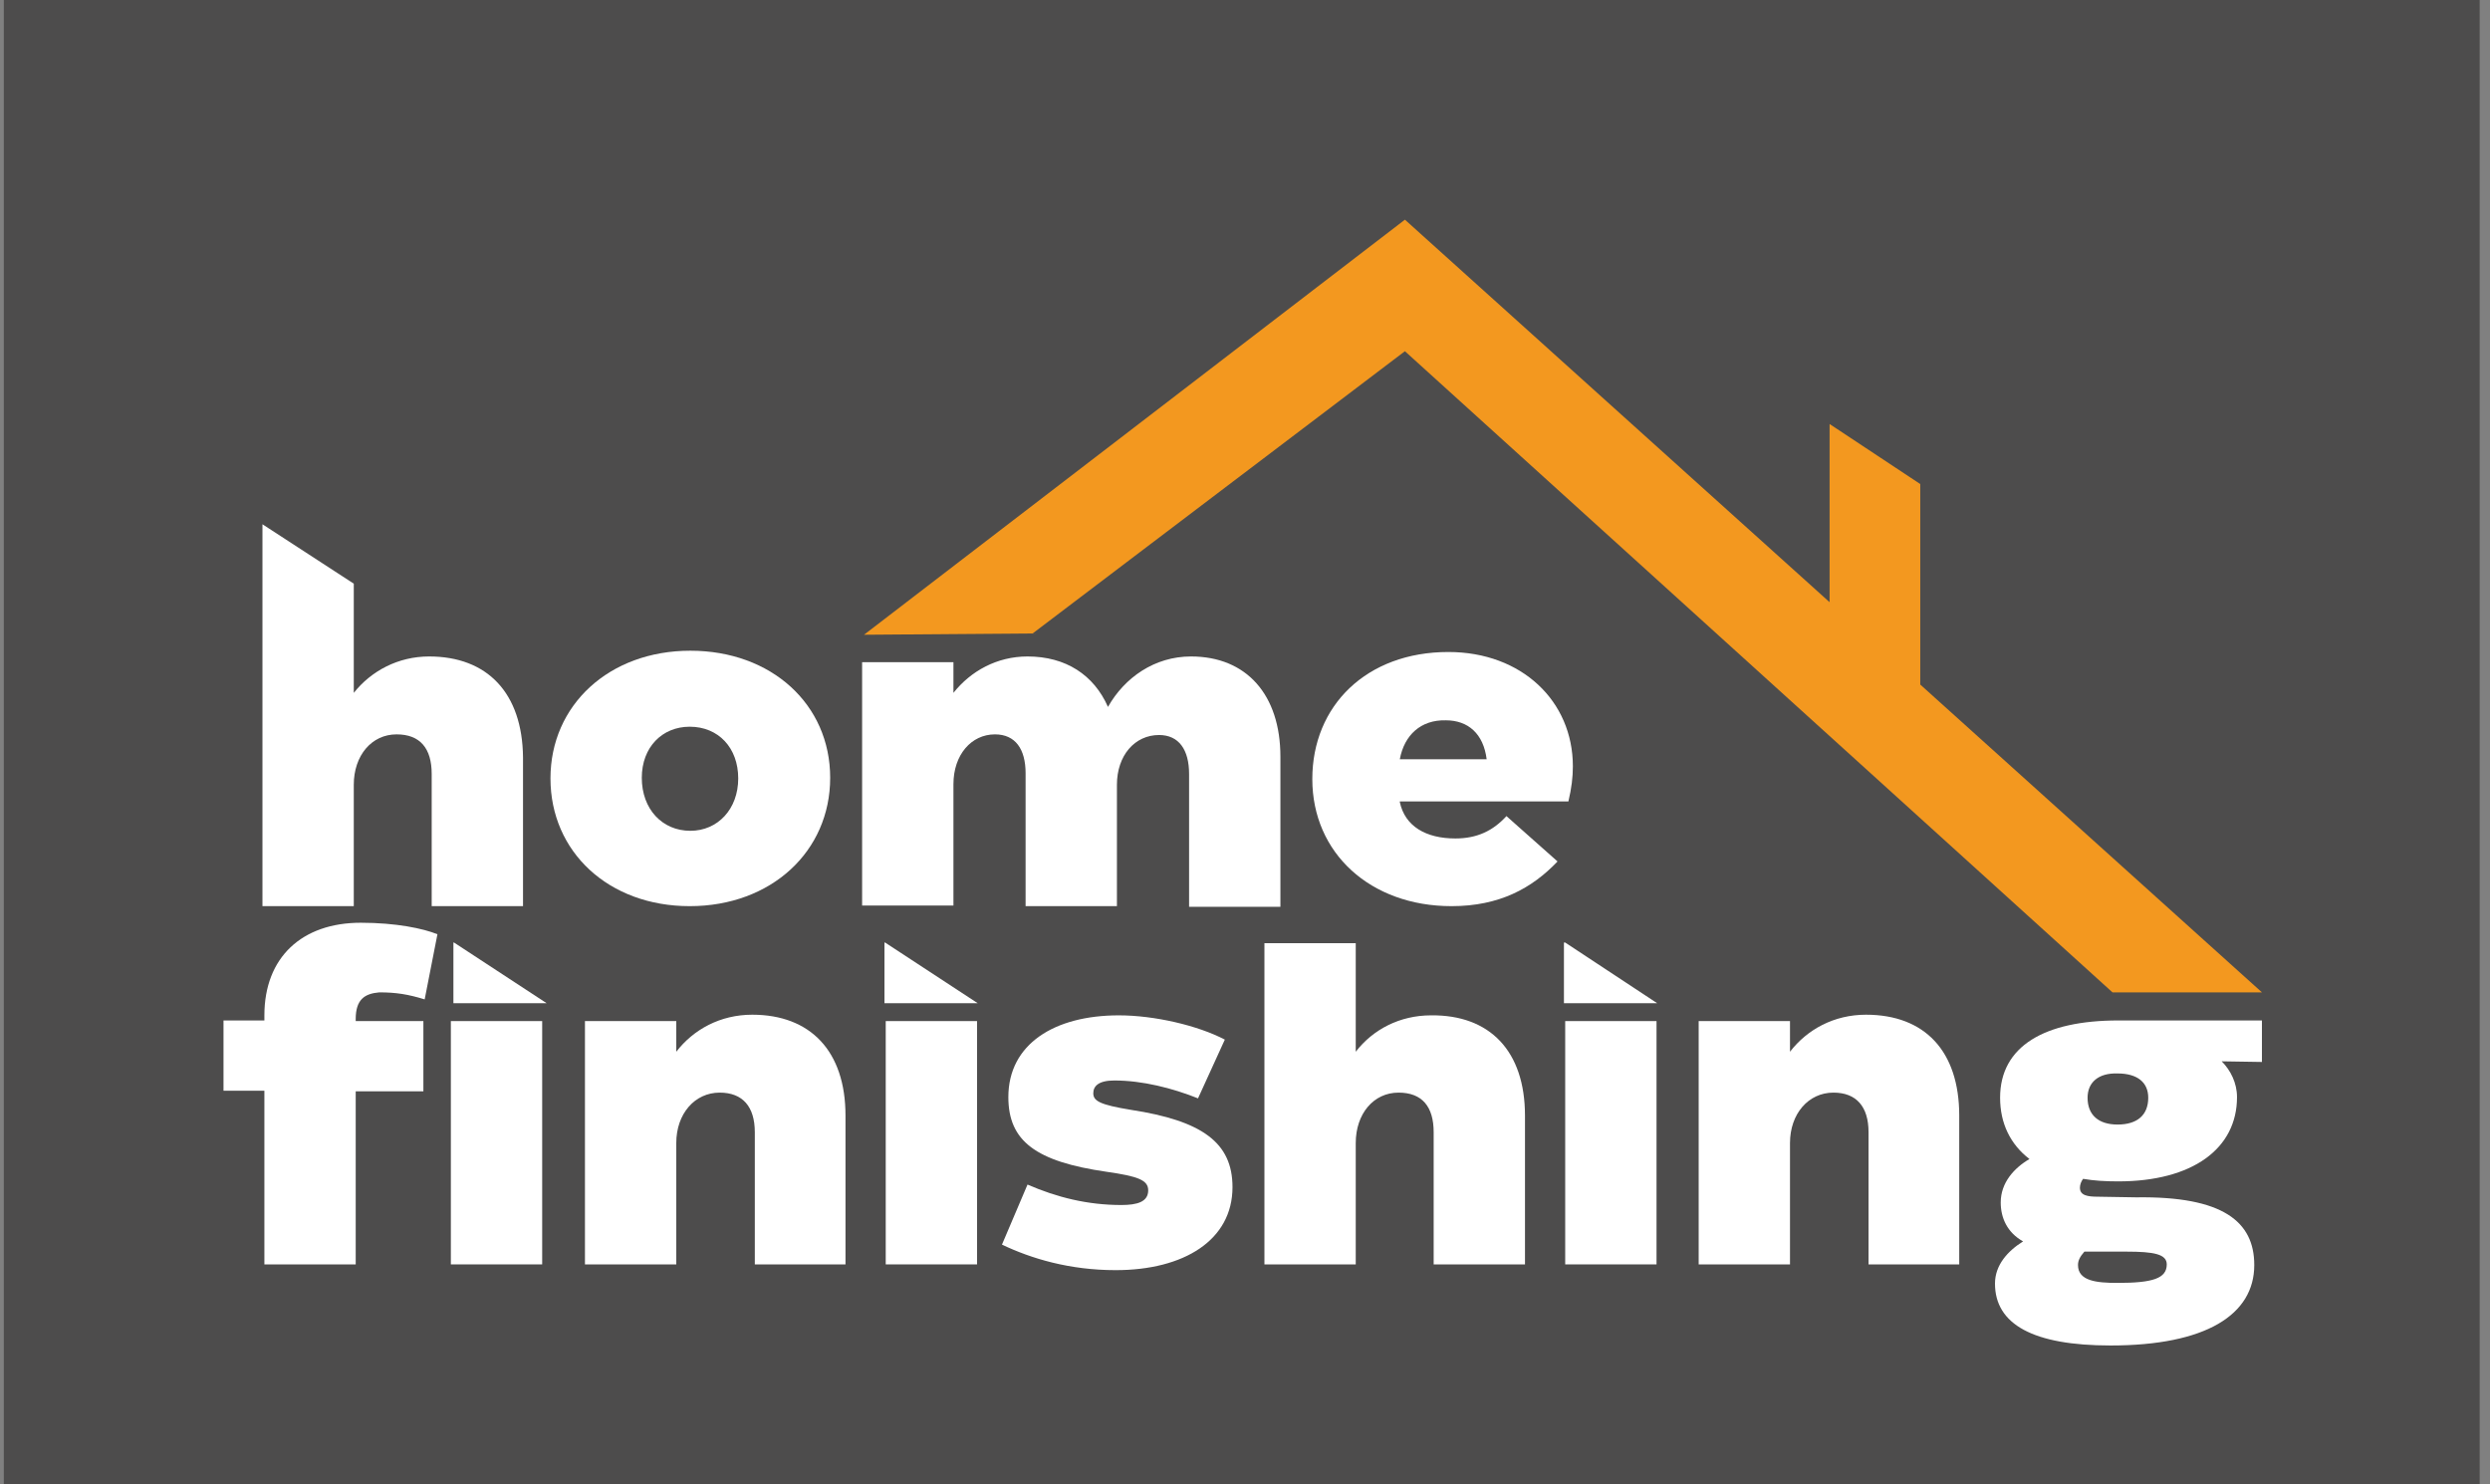 <svg width="151" height="90" viewBox="0 0 151 90" fill="none" xmlns="http://www.w3.org/2000/svg">
<rect x="0" y="0" width="151" height="90" fill="#808080" stroke="none"/>
<g clip-path="url(#clip0_126_3679)">
<path d="M150.413 0H0.232V90H150.413V0Z" fill="#4D4C4C"/>
<mask id="mask0_126_3679" style="mask-type:luminance" maskUnits="userSpaceOnUse" x="0" y="0" width="151" height="90">
<path d="M150.374 0H0V90H150.374V0Z" fill="white"/>
</mask>
<g mask="url(#mask0_126_3679)">
<path d="M26.024 39.811C24.127 39.811 22.5 40.701 21.454 42.018V35.396L15.916 31.794V54.953H21.454V47.595C21.454 45.813 22.539 44.535 24.049 44.535C25.482 44.535 26.179 45.387 26.179 46.936V54.953H31.717V45.929C31.678 42.018 29.548 39.811 26.024 39.811Z" fill="white"/>
</g>
<mask id="mask1_126_3679" style="mask-type:luminance" maskUnits="userSpaceOnUse" x="0" y="0" width="151" height="90">
<path d="M150.374 0H0V90H150.374V0Z" fill="white"/>
</mask>
<g mask="url(#mask1_126_3679)">
<path d="M33.382 47.207C33.382 42.754 36.945 39.462 41.863 39.462C46.782 39.462 50.344 42.715 50.344 47.169C50.344 51.622 46.782 54.953 41.825 54.953C36.906 54.953 33.382 51.661 33.382 47.207ZM44.768 47.207C44.768 45.349 43.567 44.071 41.825 44.071C40.159 44.071 38.92 45.31 38.92 47.169C38.92 49.066 40.159 50.383 41.863 50.383C43.529 50.383 44.768 49.066 44.768 47.207Z" fill="white"/>
</g>
<mask id="mask2_126_3679" style="mask-type:luminance" maskUnits="userSpaceOnUse" x="0" y="0" width="151" height="90">
<path d="M150.374 0H0V90H150.374V0Z" fill="white"/>
</mask>
<g mask="url(#mask2_126_3679)">
<path d="M77.647 45.891V54.991H72.109V46.936C72.109 45.465 71.489 44.574 70.288 44.574C68.817 44.574 67.733 45.813 67.733 47.595V54.953H62.195V46.898C62.195 45.426 61.575 44.535 60.336 44.535C58.903 44.535 57.819 45.775 57.819 47.556V54.914H52.281V40.159H57.819V42.018C58.864 40.701 60.452 39.811 62.311 39.811C64.635 39.811 66.338 40.934 67.19 42.87C68.197 41.089 70.017 39.811 72.225 39.811C75.594 39.811 77.647 42.134 77.647 45.891Z" fill="white"/>
</g>
<mask id="mask3_126_3679" style="mask-type:luminance" maskUnits="userSpaceOnUse" x="0" y="0" width="151" height="90">
<path d="M150.374 0H0V90H150.374V0Z" fill="white"/>
</mask>
<g mask="url(#mask3_126_3679)">
<path d="M84.888 48.64C85.198 50.112 86.476 50.848 88.257 50.848C89.574 50.848 90.542 50.383 91.355 49.492L94.453 52.242C92.904 53.868 90.929 54.953 88.025 54.953C83.107 54.953 79.582 51.738 79.582 47.246C79.582 42.793 82.874 39.54 87.831 39.54C92.285 39.54 95.383 42.522 95.383 46.472C95.383 47.13 95.305 47.788 95.112 48.602H84.888V48.64ZM84.888 46.046H90.155C89.961 44.497 89.032 43.683 87.676 43.683C86.166 43.645 85.159 44.574 84.888 46.046Z" fill="white"/>
</g>
<mask id="mask4_126_3679" style="mask-type:luminance" maskUnits="userSpaceOnUse" x="0" y="0" width="151" height="90">
<path d="M150.374 0H0V90H150.374V0Z" fill="white"/>
</mask>
<g mask="url(#mask4_126_3679)">
<path d="M21.571 61.807V61.923H25.675V66.183H21.571V76.678H16.033V66.145H13.554V61.885H16.033V61.575C16.033 58.051 18.317 55.959 21.88 55.959C24.01 55.959 25.675 56.308 26.527 56.657L25.753 60.607C24.746 60.297 24.01 60.181 23.003 60.181C22.113 60.258 21.571 60.607 21.571 61.807Z" fill="white"/>
</g>
<mask id="mask5_126_3679" style="mask-type:luminance" maskUnits="userSpaceOnUse" x="0" y="0" width="151" height="90">
<path d="M150.374 0H0V90H150.374V0Z" fill="white"/>
</mask>
<g mask="url(#mask5_126_3679)">
<path d="M32.879 61.923H27.341V76.678H32.879V61.923Z" fill="white"/>
</g>
<mask id="mask6_126_3679" style="mask-type:luminance" maskUnits="userSpaceOnUse" x="0" y="0" width="151" height="90">
<path d="M150.374 0H0V90H150.374V0Z" fill="white"/>
</mask>
<g mask="url(#mask6_126_3679)">
<path d="M51.273 67.655V76.678H45.774V68.662C45.774 67.113 45.039 66.261 43.644 66.261C42.134 66.261 41.011 67.539 41.011 69.32V76.678H35.473V61.923H41.011V63.782C42.057 62.427 43.683 61.536 45.619 61.536C49.144 61.536 51.273 63.743 51.273 67.655Z" fill="white"/>
</g>
<mask id="mask7_126_3679" style="mask-type:luminance" maskUnits="userSpaceOnUse" x="0" y="0" width="151" height="90">
<path d="M150.374 0H0V90H150.374V0Z" fill="white"/>
</mask>
<g mask="url(#mask7_126_3679)">
<path d="M59.251 61.923H53.713V76.678H59.251V61.923Z" fill="white"/>
</g>
<mask id="mask8_126_3679" style="mask-type:luminance" maskUnits="userSpaceOnUse" x="0" y="0" width="151" height="90">
<path d="M150.374 0H0V90H150.374V0Z" fill="white"/>
</mask>
<g mask="url(#mask8_126_3679)">
<path d="M60.762 75.478L62.311 71.837C64.092 72.612 65.951 73.077 68.004 73.077C68.972 73.077 69.63 72.883 69.63 72.186C69.63 71.566 69.01 71.334 67.113 71.063C62.814 70.443 61.149 69.204 61.149 66.532C61.149 63.318 63.937 61.575 67.849 61.575C70.017 61.575 72.651 62.194 74.277 63.047L72.651 66.609C71.102 65.99 69.281 65.525 67.578 65.525C66.609 65.525 66.3 65.874 66.3 66.299C66.3 66.764 66.687 66.996 68.584 67.306C72.883 67.965 74.742 69.281 74.742 71.992C74.742 75.207 71.799 77.027 67.655 77.027C64.867 77.027 62.543 76.33 60.762 75.478Z" fill="white"/>
</g>
<mask id="mask9_126_3679" style="mask-type:luminance" maskUnits="userSpaceOnUse" x="0" y="0" width="151" height="90">
<path d="M150.374 0H0V90H150.374V0Z" fill="white"/>
</mask>
<g mask="url(#mask9_126_3679)">
<path d="M92.479 67.655V76.678H86.941V68.662C86.941 67.113 86.244 66.261 84.811 66.261C83.3 66.261 82.216 67.539 82.216 69.32V76.678H76.678V57.199H82.216V63.782C83.262 62.427 84.888 61.575 86.786 61.575C90.349 61.536 92.479 63.743 92.479 67.655Z" fill="white"/>
</g>
<mask id="mask10_126_3679" style="mask-type:luminance" maskUnits="userSpaceOnUse" x="0" y="0" width="151" height="90">
<path d="M150.374 0H0V90H150.374V0Z" fill="white"/>
</mask>
<g mask="url(#mask10_126_3679)">
<path d="M100.456 61.923H94.918V76.678H100.456V61.923Z" fill="white"/>
</g>
<mask id="mask11_126_3679" style="mask-type:luminance" maskUnits="userSpaceOnUse" x="0" y="0" width="151" height="90">
<path d="M150.374 0H0V90H150.374V0Z" fill="white"/>
</mask>
<g mask="url(#mask11_126_3679)">
<path d="M118.813 67.655V76.678H113.313V68.662C113.313 67.113 112.578 66.261 111.183 66.261C109.673 66.261 108.55 67.539 108.55 69.32V76.678H103.012V61.923H108.55V63.782C109.596 62.427 111.222 61.536 113.159 61.536C116.721 61.536 118.813 63.743 118.813 67.655Z" fill="white"/>
</g>
<mask id="mask12_126_3679" style="mask-type:luminance" maskUnits="userSpaceOnUse" x="0" y="0" width="151" height="90">
<path d="M150.374 0H0V90H150.374V0Z" fill="white"/>
</mask>
<g mask="url(#mask12_126_3679)">
<path d="M129.539 72.612C134.806 72.534 136.704 74.084 136.704 76.717C136.704 79.737 133.761 81.596 127.99 81.596C123.305 81.596 120.981 80.318 120.981 77.84C120.981 76.717 121.755 75.865 122.685 75.284C121.717 74.742 121.329 73.851 121.329 72.922C121.329 71.721 122.143 70.831 123.072 70.288C121.91 69.398 121.291 68.12 121.291 66.571C121.291 63.434 124.002 61.885 128.455 61.885H137.169V64.402L134.729 64.363C135.271 64.905 135.658 65.68 135.658 66.532C135.658 69.669 132.947 71.644 128.455 71.644C127.681 71.644 126.984 71.605 126.325 71.489C126.209 71.644 126.132 71.837 126.132 72.031C126.132 72.496 126.596 72.573 127.216 72.573L129.539 72.612ZM131.398 76.678C131.398 76.058 130.624 75.904 128.959 75.904H126.403C126.132 76.213 126.015 76.446 126.015 76.717C126.015 77.685 127.138 77.801 128.416 77.801C130.546 77.801 131.398 77.53 131.398 76.678ZM126.596 66.571C126.596 67.616 127.255 68.197 128.416 68.197C129.617 68.197 130.275 67.616 130.275 66.571C130.275 65.641 129.617 65.099 128.416 65.099C127.255 65.06 126.596 65.641 126.596 66.571Z" fill="white"/>
</g>
<mask id="mask13_126_3679" style="mask-type:luminance" maskUnits="userSpaceOnUse" x="0" y="0" width="151" height="90">
<path d="M150.374 0H0V90H150.374V0Z" fill="white"/>
</mask>
<g mask="url(#mask13_126_3679)">
<path d="M53.675 57.16H53.636V60.839H59.29L53.675 57.16Z" fill="white"/>
</g>
<mask id="mask14_126_3679" style="mask-type:luminance" maskUnits="userSpaceOnUse" x="0" y="0" width="151" height="90">
<path d="M150.374 0H0V90H150.374V0Z" fill="white"/>
</mask>
<g mask="url(#mask14_126_3679)">
<path d="M27.534 57.16H27.496V60.839H33.15L27.534 57.16Z" fill="white"/>
</g>
<mask id="mask15_126_3679" style="mask-type:luminance" maskUnits="userSpaceOnUse" x="0" y="0" width="151" height="90">
<path d="M150.374 0H0V90H150.374V0Z" fill="white"/>
</mask>
<g mask="url(#mask15_126_3679)">
<path d="M94.918 57.16H94.841V60.839H100.495L94.918 57.16Z" fill="white"/>
</g>
<mask id="mask16_126_3679" style="mask-type:luminance" maskUnits="userSpaceOnUse" x="0" y="0" width="151" height="90">
<path d="M150.374 0H0V90H150.374V0Z" fill="white"/>
</mask>
<g mask="url(#mask16_126_3679)">
<path d="M116.45 41.515V29.355L110.951 25.714V36.519L85.198 13.322L52.397 38.494L62.621 38.416L85.198 21.299L128.107 60.181H137.169L116.45 41.515Z" fill="#F3981F"/>
</g>
</g>
<defs>
<clipPath id="clip0_126_3679">
<rect width="150.374" height="90" fill="white"/>
</clipPath>
</defs>
</svg>
